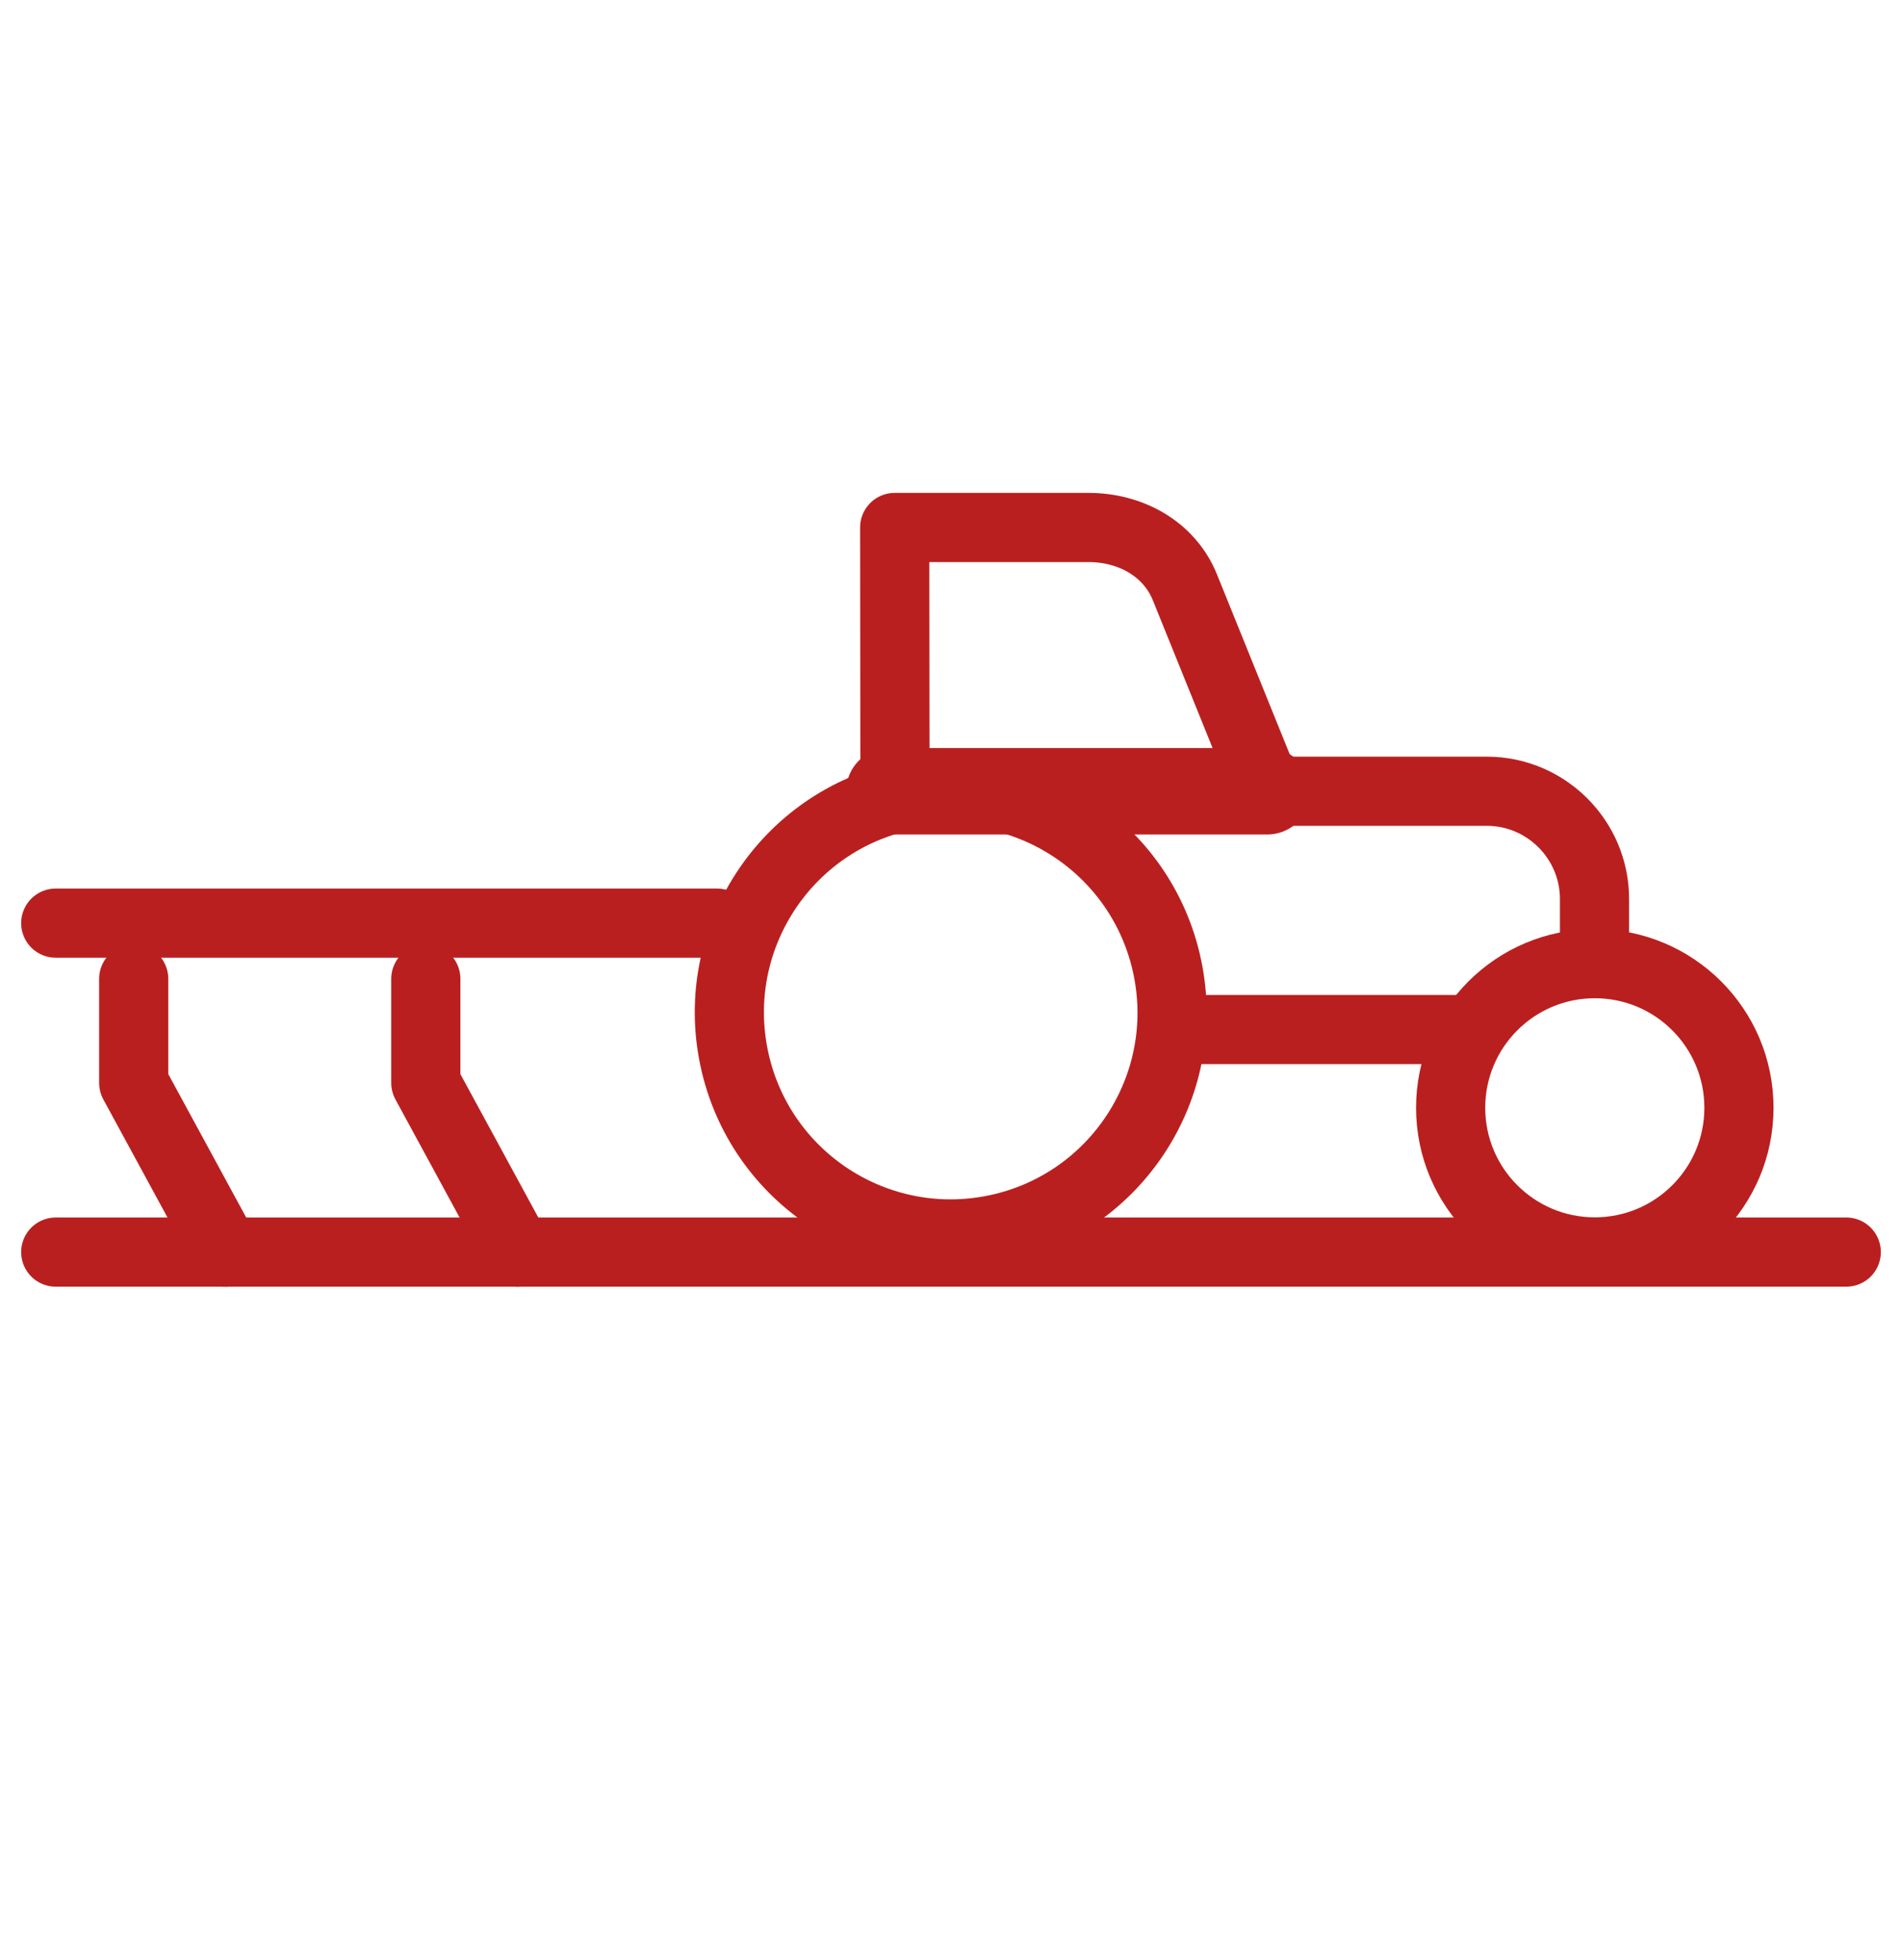 <?xml version="1.0" encoding="UTF-8"?>
<svg xmlns="http://www.w3.org/2000/svg" width="33" height="34" viewBox="0 0 33 34" fill="none">
  <path d="M0.967 21.722H32.033" stroke="#BA1F1F" stroke-width="1.2" stroke-miterlimit="10" stroke-linecap="round" stroke-linejoin="round"></path>
  <path d="M15.528 13.774L15.523 9.151H18.884C19.612 9.151 20.286 9.517 20.559 10.191L21.989 13.727H25.796C26.826 13.727 27.665 14.567 27.665 15.596V16.451" stroke="#BA1F1F" stroke-width="1.2" stroke-miterlimit="10" stroke-linecap="round" stroke-linejoin="round"></path>
  <path d="M25.427 17.861H20.338" stroke="#BA1F1F" stroke-width="1.2" stroke-miterlimit="10" stroke-linecap="round" stroke-linejoin="round"></path>
  <path d="M12.44 16.015H0.967" stroke="#BA1F1F" stroke-width="1.2" stroke-miterlimit="10" stroke-linecap="round" stroke-linejoin="round"></path>
  <path d="M2.32 16.982V18.787L3.916 21.724" stroke="#BA1F1F" stroke-width="1.2" stroke-miterlimit="10" stroke-linecap="round" stroke-linejoin="round"></path>
  <path d="M17.292 21.323C19.367 20.883 20.692 18.844 20.251 16.77C19.811 14.695 17.772 13.37 15.698 13.81C13.623 14.251 12.298 16.289 12.739 18.364C13.179 20.439 15.218 21.763 17.292 21.323Z" stroke="#BA1F1F" stroke-width="1.2" stroke-miterlimit="10" stroke-linecap="round" stroke-linejoin="round"></path>
  <path d="M27.67 21.719C29.051 21.719 30.171 20.6 30.171 19.219C30.171 17.837 29.051 16.718 27.67 16.718C26.289 16.718 25.169 17.837 25.169 19.219C25.169 20.6 26.289 21.719 27.67 21.719Z" stroke="#BA1F1F" stroke-width="1.2" stroke-miterlimit="10" stroke-linecap="round" stroke-linejoin="round"></path>
  <path d="M7.388 16.982V18.787L8.984 21.724" stroke="#BA1F1F" stroke-width="1.2" stroke-miterlimit="10" stroke-linecap="round" stroke-linejoin="round"></path>
  <path d="M21.989 13.727H15.431" stroke="#BA1F1F" stroke-width="1.5" stroke-miterlimit="22.926" stroke-linecap="round" stroke-linejoin="round"></path>
</svg>
